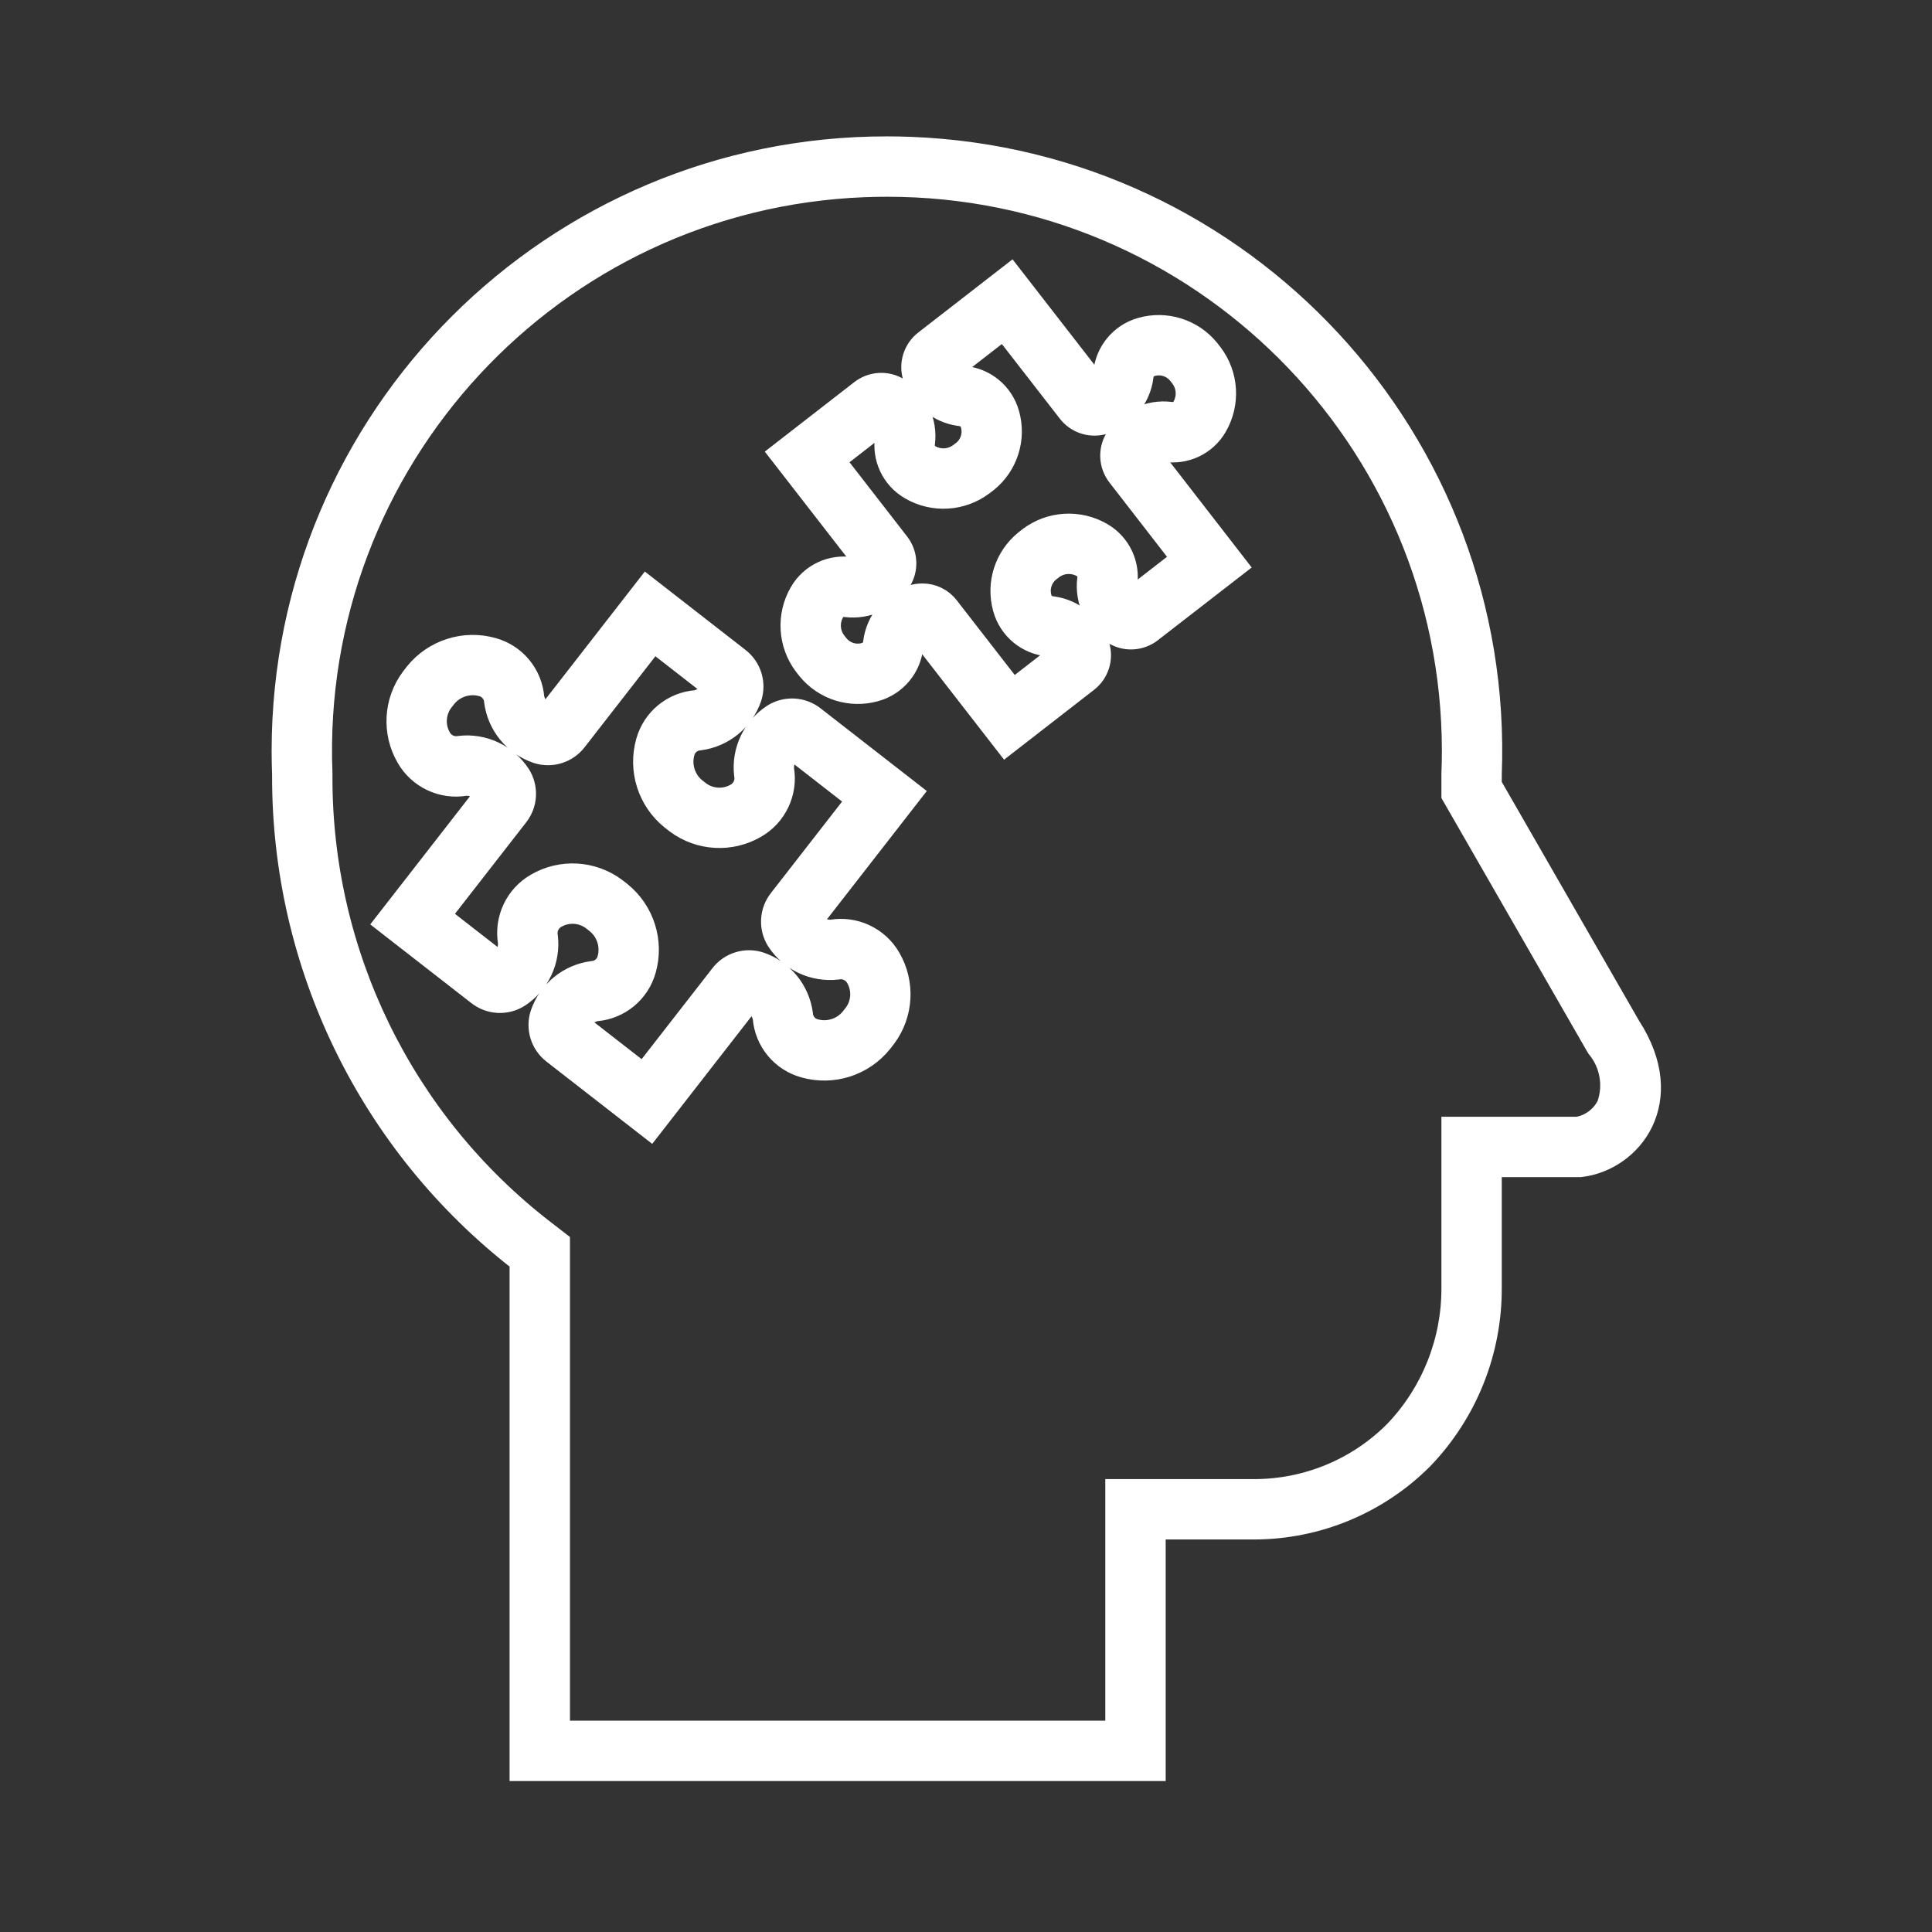 <svg width="96" height="96" xmlns="http://www.w3.org/2000/svg" xmlns:xlink="http://www.w3.org/1999/xlink" xml:space="preserve" overflow="hidden"><rect width="100%" height="100%" fill="#333333" stroke="none"/><g transform="translate(-94 -94)"><path d="M138.072 103.277C153.561 103.262 166.13 115.807 166.146 131.296 166.146 131.669 166.139 132.041 166.124 132.413L166.123 132.449 166.123 133.52 166.389 133.982 173.289 145.986 173.316 146.032 173.345 146.077C173.995 146.861 174.186 147.927 173.851 148.888 173.568 149.469 173.023 149.879 172.387 149.991L166.123 149.991 166.123 157.993C166.134 160.63 165.125 163.169 163.308 165.081 161.463 166.947 158.947 167.996 156.322 167.996L149.422 167.996 149.422 180 121.821 180 121.821 155.711 121.044 155.11C114.043 149.701 109.966 141.334 110.02 132.486L110.02 132.45 110.019 132.414C109.417 116.935 121.477 103.9 136.955 103.298 137.327 103.284 137.699 103.277 138.072 103.277M138.072 101.277C121.477 101.262 108.012 114.702 107.997 131.297 107.997 131.693 108.005 132.09 108.02 132.486 107.981 141.949 112.341 150.894 119.821 156.692L119.821 182 151.422 182 151.422 169.996 156.322 169.996C159.476 169.99 162.498 168.731 164.722 166.495 166.916 164.21 168.135 161.161 168.122 157.993L168.122 151.991 172.522 151.991C175.122 151.691 177.422 148.69 175.022 144.989L168.122 132.986 168.122 132.486C168.764 115.904 155.842 101.941 139.26 101.3 138.864 101.284 138.468 101.277 138.072 101.277Z" stroke="#FFFFFF" fill="#FFFFFF"/><path d="M126.321 150.137 121.466 146.36C120.859 145.893 120.612 145.094 120.851 144.367 121.239 143.231 122.236 142.413 123.426 142.255 123.792 142.236 124.1 141.978 124.184 141.622 124.354 140.979 124.13 140.296 123.612 139.878L123.401 139.713C122.893 139.342 122.215 139.3 121.665 139.607 121.327 139.784 121.146 140.164 121.222 140.538 121.362 141.732 120.812 142.901 119.804 143.555 119.158 143.964 118.324 143.92 117.724 143.445L113.099 139.846 118.09 133.432C117.843 133.174 117.498 133.032 117.141 133.042 115.965 133.245 114.787 132.69 114.193 131.654 113.465 130.401 113.555 128.834 114.422 127.672L114.611 127.427C115.543 126.27 117.077 125.783 118.505 126.19 119.637 126.507 120.452 127.496 120.545 128.668 120.623 129.016 120.846 129.315 121.158 129.49L126.128 123.101 130.73 126.684C131.338 127.15 131.585 127.95 131.346 128.678 130.958 129.813 129.96 130.63 128.77 130.786 128.405 130.806 128.097 131.064 128.013 131.42 127.843 132.063 128.067 132.746 128.584 133.165L128.794 133.329C129.304 133.701 129.983 133.742 130.534 133.434 130.872 133.257 131.053 132.878 130.977 132.504 130.836 131.311 131.384 130.142 132.391 129.487 133.038 129.077 133.873 129.121 134.473 129.596L139.351 133.392 134.358 139.808C134.605 140.066 134.949 140.208 135.306 140.199L135.307 140.199C136.483 139.998 137.66 140.553 138.254 141.588 138.982 142.841 138.893 144.408 138.026 145.569L137.833 145.817C136.902 146.972 135.37 147.458 133.942 147.051 132.81 146.735 131.996 145.746 131.902 144.574 131.824 144.225 131.602 143.926 131.29 143.751ZM122.794 144.859 125.97 147.33 129.79 142.422C130.255 141.815 131.052 141.568 131.779 141.806 132.916 142.192 133.736 143.191 133.894 144.382 133.913 144.746 134.17 145.054 134.525 145.137 135.169 145.308 135.853 145.085 136.272 144.567L136.435 144.358C136.808 143.85 136.85 143.17 136.542 142.619 136.364 142.281 135.985 142.101 135.61 142.175 134.417 142.315 133.248 141.766 132.594 140.758 132.185 140.112 132.229 139.278 132.704 138.678L136.545 133.741 133.344 131.25C133.086 131.497 132.944 131.842 132.954 132.199 133.156 133.374 132.603 134.551 131.568 135.145 130.315 135.875 128.747 135.786 127.584 134.92L127.335 134.726C126.18 133.796 125.694 132.265 126.1 130.838 126.417 129.705 127.407 128.889 128.58 128.795 128.929 128.718 129.228 128.496 129.403 128.184L126.479 125.908 122.659 130.818C122.194 131.425 121.396 131.672 120.67 131.434 119.532 131.047 118.713 130.049 118.555 128.858 118.536 128.494 118.278 128.186 117.923 128.103 117.279 127.932 116.596 128.155 116.176 128.673L116.016 128.879C115.642 129.388 115.599 130.068 115.906 130.62 116.083 130.959 116.463 131.14 116.838 131.064 118.032 130.925 119.202 131.475 119.857 132.483 120.265 133.13 120.22 133.964 119.744 134.563L115.906 139.495 118.853 141.789C119.113 141.543 119.255 141.198 119.245 140.841 119.043 139.665 119.597 138.488 120.632 137.893 121.884 137.165 123.451 137.255 124.612 138.121L124.861 138.315C126.017 139.245 126.504 140.776 126.098 142.203 125.781 143.336 124.791 144.152 123.618 144.245 123.268 144.323 122.969 144.546 122.794 144.859Z" stroke="#FFFFFF" fill="#FFFFFF"/><path d="M143.98 131.047 139.725 125.566C139.553 125.693 139.432 125.877 139.382 126.085 139.298 127.158 138.553 128.064 137.516 128.354 136.269 128.71 134.93 128.289 134.113 127.282L133.947 127.071C133.148 126.009 133.063 124.572 133.73 123.423 134.26 122.502 135.308 122.01 136.355 122.19 136.569 122.194 136.777 122.123 136.943 121.988L132.704 116.529 136.747 113.389C137.307 112.947 138.085 112.906 138.688 113.288 139.596 113.879 140.089 114.934 139.961 116.01 139.908 116.257 140.029 116.508 140.256 116.62 140.701 116.862 141.246 116.824 141.654 116.523L141.844 116.379C142.206 116.074 142.36 115.587 142.237 115.129 142.179 114.87 141.954 114.682 141.689 114.671 140.614 114.529 139.714 113.789 139.366 112.763 139.146 112.084 139.379 111.34 139.946 110.908L144.224 107.587 148.48 113.068C148.651 112.94 148.772 112.757 148.822 112.549 148.907 111.476 149.652 110.57 150.688 110.279 151.935 109.923 153.274 110.345 154.092 111.352L154.258 111.565C155.055 112.626 155.139 114.061 154.472 115.209 153.942 116.129 152.894 116.622 151.847 116.442 151.633 116.438 151.425 116.51 151.259 116.644L155.495 122.11 151.237 125.41C150.678 125.852 149.901 125.892 149.299 125.51 148.391 124.919 147.897 123.864 148.024 122.788 148.077 122.542 147.956 122.291 147.73 122.18 147.284 121.938 146.739 121.976 146.331 122.277L146.161 122.411C145.79 122.715 145.631 123.207 145.753 123.67 145.811 123.93 146.036 124.117 146.302 124.129 147.377 124.275 148.277 125.018 148.625 126.046 148.842 126.722 148.609 127.462 148.044 127.892ZM139.833 123.492C140.353 123.49 140.843 123.733 141.156 124.148L144.334 128.241 146.626 126.462C146.496 126.291 146.311 126.17 146.103 126.119 145.031 126.032 144.127 125.286 143.838 124.25 143.484 123.004 143.905 121.667 144.911 120.85L145.121 120.685C146.182 119.887 147.618 119.802 148.767 120.47 149.688 121 150.18 122.049 150.001 123.096 149.997 123.31 150.069 123.517 150.203 123.683L152.69 121.756 149.53 117.679C149.089 117.12 149.049 116.343 149.43 115.741 150.022 114.834 151.076 114.341 152.152 114.466 152.398 114.52 152.65 114.399 152.762 114.173 153.003 113.726 152.964 113.181 152.663 112.772L152.528 112.599C152.223 112.23 151.732 112.072 151.269 112.194 151.01 112.253 150.823 112.477 150.813 112.742 150.669 113.817 149.928 114.717 148.901 115.065 148.224 115.285 147.481 115.053 147.049 114.486L143.87 110.393 141.362 112.341C141.49 112.511 141.674 112.632 141.881 112.681 142.955 112.767 143.861 113.513 144.151 114.55 144.507 115.795 144.085 117.133 143.08 117.95L142.851 118.124C141.791 118.915 140.362 118.996 139.22 118.33 138.298 117.8 137.805 116.752 137.985 115.704 137.988 115.49 137.917 115.283 137.784 115.116L135.511 116.881 138.671 120.953C139.113 121.512 139.153 122.289 138.772 122.891 138.178 123.797 137.125 124.29 136.049 124.166 135.803 124.113 135.552 124.234 135.44 124.459 135.199 124.906 135.237 125.452 135.539 125.861L135.674 126.032C135.978 126.403 136.471 126.563 136.935 126.44 137.194 126.382 137.381 126.157 137.391 125.892 137.535 124.817 138.276 123.917 139.303 123.57 139.475 123.519 139.654 123.493 139.833 123.492Z" stroke="#FFFFFF" fill="#FFFFFF"/></g></svg>
